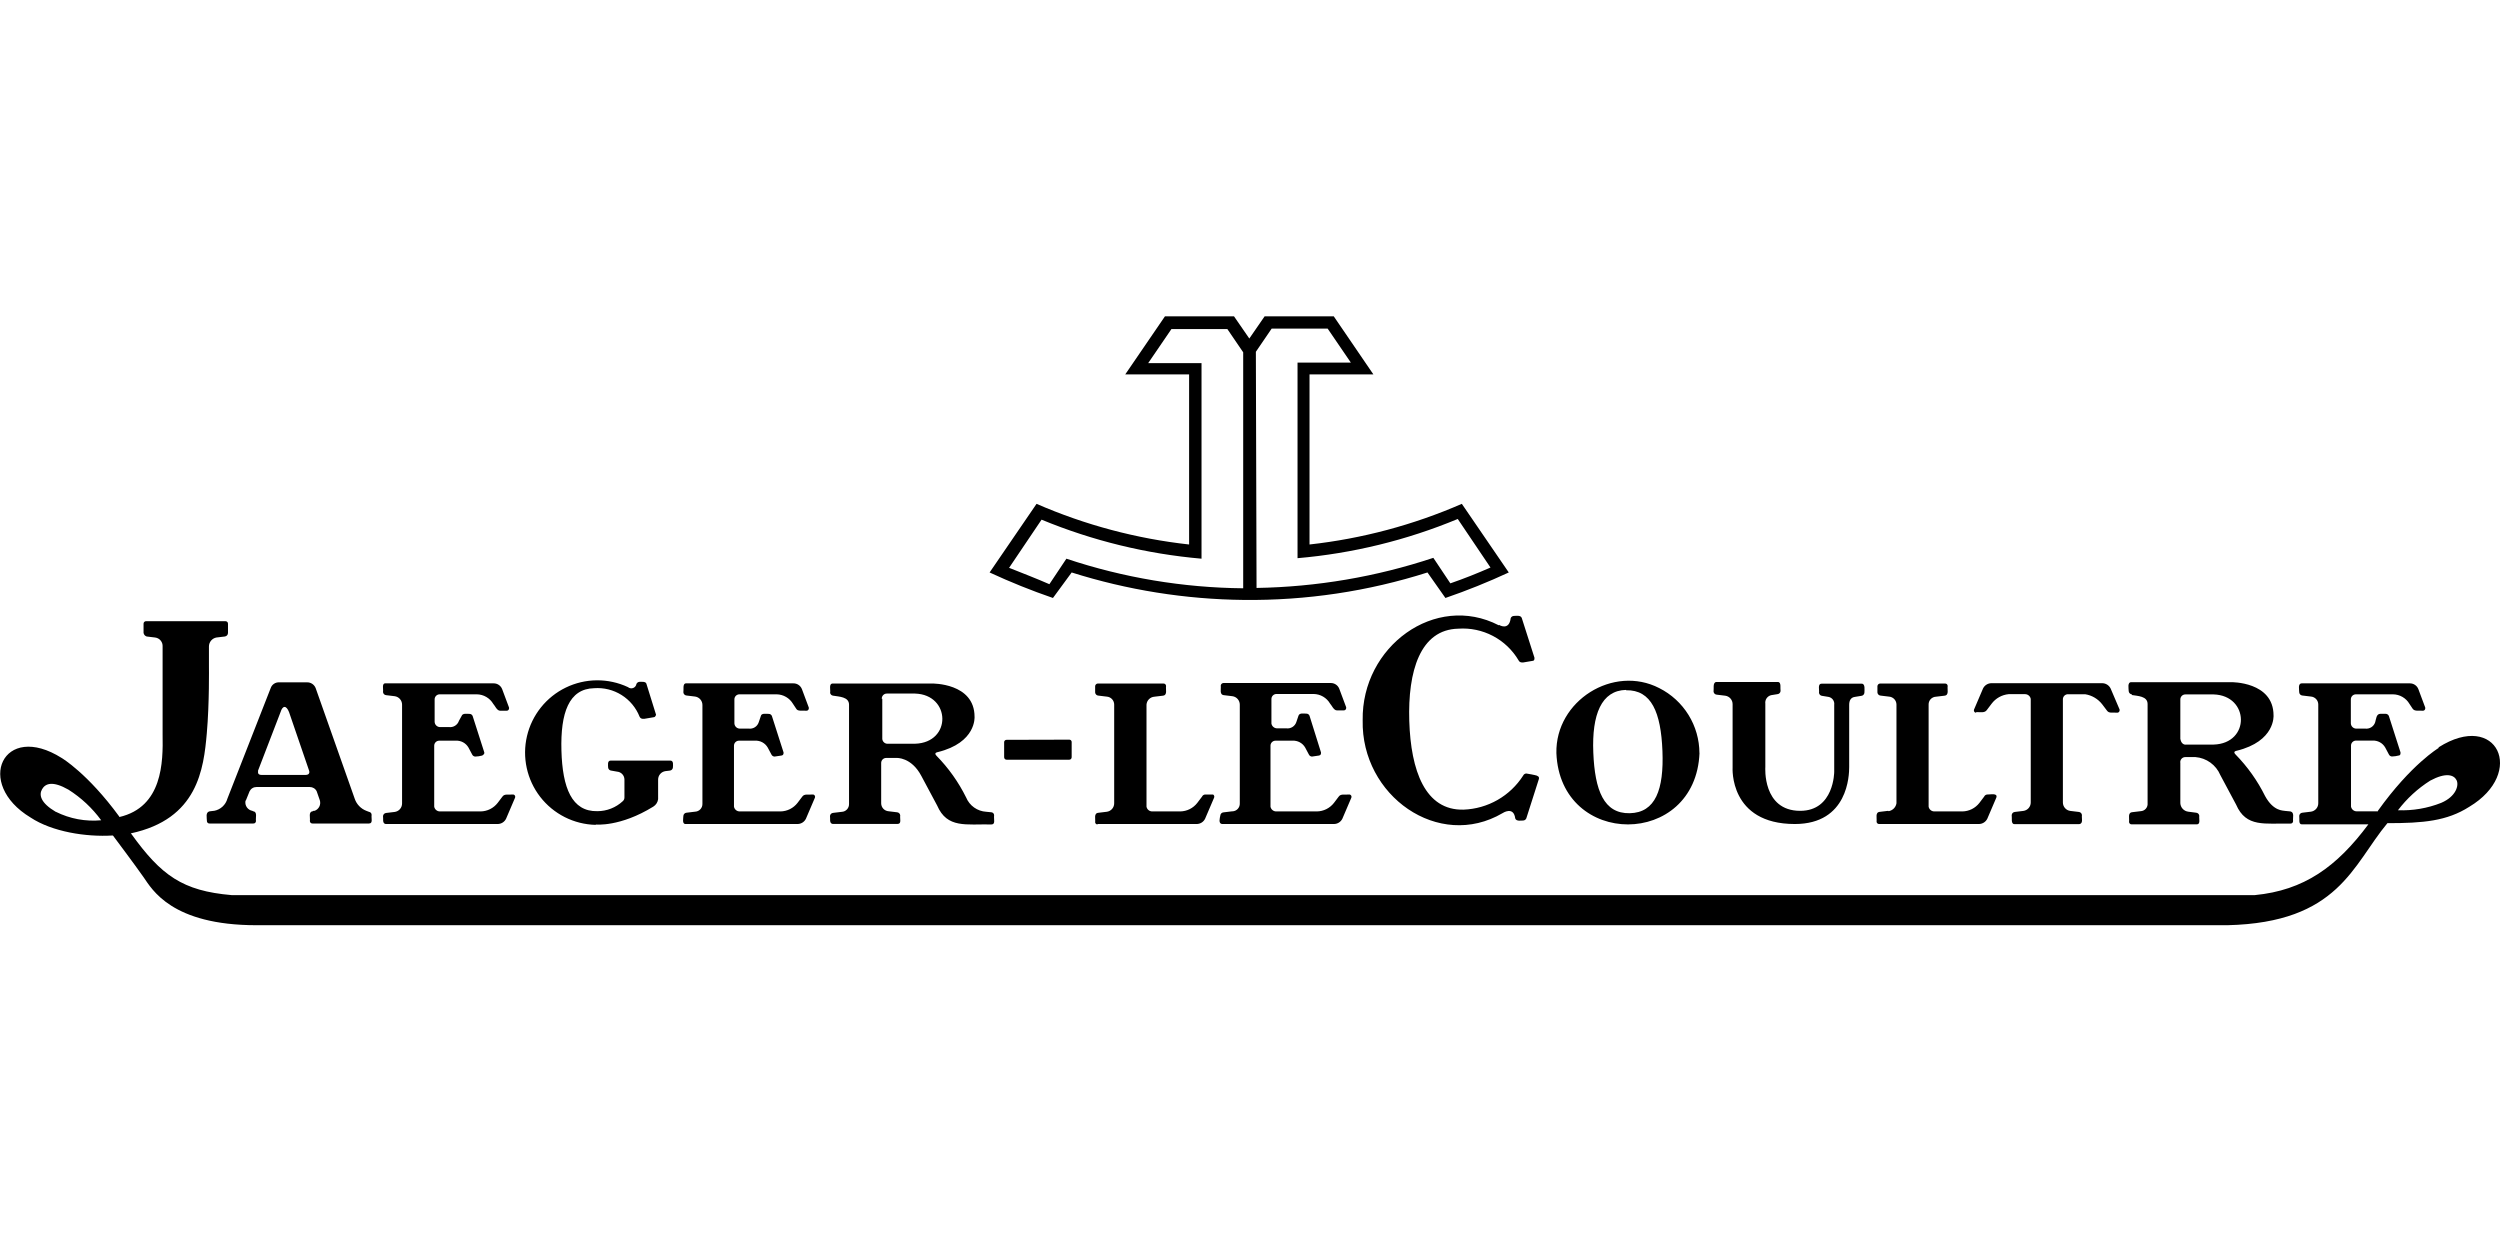 <?xml version="1.0" encoding="UTF-8"?>
<svg xmlns="http://www.w3.org/2000/svg" width="300" height="150" viewBox="0 0 300 150" fill="none">
  <g clip-path="url(#clip0_56_369)">
    <g clip-path="url(#clip1_56_369)">
      <path d="M71.494 98.943C71.494 98.943 74.413 99.259 78.403 96.79C78.558 96.693 78.689 96.564 78.788 96.41C78.887 96.257 78.951 96.083 78.974 95.902V93.555C78.972 93.306 79.061 93.064 79.225 92.876C79.388 92.688 79.615 92.567 79.862 92.534L80.372 92.473C80.47 92.466 80.562 92.424 80.631 92.355C80.701 92.285 80.743 92.193 80.75 92.096C80.75 91.84 80.872 91.269 80.433 91.269H73.29C72.851 91.269 72.974 91.84 72.974 92.096C72.981 92.193 73.023 92.285 73.092 92.355C73.162 92.424 73.254 92.466 73.351 92.473L74.045 92.596C74.285 92.614 74.51 92.721 74.674 92.897C74.839 93.073 74.931 93.304 74.933 93.545V95.698C74.934 95.781 74.918 95.863 74.884 95.939C74.851 96.014 74.801 96.082 74.739 96.137C73.908 96.912 72.814 97.342 71.678 97.341C68.616 97.402 67.494 94.555 67.371 90.055C67.249 85.554 68.259 82.646 71.3 82.585C72.454 82.499 73.606 82.785 74.586 83.4C75.566 84.015 76.324 84.927 76.75 86.003C76.782 86.077 76.835 86.14 76.902 86.185C76.968 86.23 77.047 86.256 77.127 86.258H77.321L78.464 86.064C78.586 86.064 78.658 85.942 78.719 85.809V85.748L77.576 82.075C77.515 81.758 77.005 81.819 76.75 81.819C76.669 81.822 76.591 81.847 76.524 81.892C76.457 81.938 76.405 82.001 76.372 82.075C76.355 82.184 76.309 82.287 76.239 82.373C76.169 82.459 76.077 82.525 75.973 82.563C75.869 82.602 75.756 82.612 75.647 82.592C75.538 82.573 75.436 82.524 75.352 82.452C74.182 81.906 72.906 81.628 71.616 81.638C70.326 81.648 69.054 81.946 67.893 82.51C66.733 83.073 65.712 83.889 64.907 84.897C64.101 85.905 63.531 87.08 63.237 88.336C62.943 89.592 62.933 90.898 63.208 92.159C63.482 93.42 64.035 94.603 64.825 95.624C65.615 96.644 66.623 97.475 67.775 98.056C68.927 98.637 70.194 98.954 71.484 98.984L71.494 98.943ZM82.26 98.882H95.69C95.902 98.882 96.11 98.824 96.291 98.712C96.471 98.6 96.616 98.439 96.71 98.249L97.792 95.718C97.806 95.681 97.812 95.641 97.81 95.601C97.808 95.561 97.797 95.522 97.779 95.486C97.761 95.451 97.735 95.419 97.704 95.394C97.673 95.369 97.637 95.351 97.598 95.341H97.475C97.037 95.402 96.526 95.218 96.271 95.596L95.7 96.351C95.457 96.663 95.148 96.916 94.795 97.093C94.442 97.269 94.054 97.365 93.659 97.371H88.771C88.606 97.374 88.446 97.318 88.319 97.213C88.192 97.109 88.106 96.962 88.077 96.8V89.514C88.073 89.43 88.086 89.345 88.116 89.266C88.146 89.188 88.193 89.116 88.252 89.057C88.312 88.997 88.384 88.951 88.462 88.92C88.541 88.89 88.625 88.877 88.71 88.881H90.608C90.913 88.865 91.216 88.933 91.485 89.079C91.753 89.225 91.976 89.443 92.128 89.708L92.567 90.534C92.6 90.608 92.652 90.671 92.719 90.716C92.786 90.761 92.864 90.787 92.945 90.789C93.2 90.728 93.516 90.728 93.771 90.667C94.026 90.606 93.965 90.544 94.026 90.412V90.289L92.628 85.922C92.599 85.846 92.547 85.78 92.48 85.735C92.412 85.689 92.332 85.665 92.251 85.667C91.996 85.667 91.363 85.544 91.302 85.922L91.046 86.677C90.965 86.923 90.801 87.134 90.581 87.272C90.361 87.41 90.1 87.466 89.842 87.432H88.822C88.734 87.438 88.647 87.425 88.564 87.396C88.481 87.367 88.405 87.322 88.341 87.263C88.276 87.204 88.224 87.132 88.187 87.053C88.151 86.973 88.13 86.887 88.128 86.799V83.952C88.124 83.868 88.137 83.784 88.167 83.705C88.197 83.626 88.244 83.555 88.303 83.495C88.363 83.435 88.435 83.389 88.513 83.359C88.592 83.328 88.676 83.315 88.761 83.319H93.2C93.597 83.326 93.986 83.434 94.329 83.635C94.672 83.835 94.958 84.12 95.159 84.462L95.537 85.034C95.73 85.411 96.292 85.228 96.741 85.289C96.778 85.293 96.816 85.29 96.853 85.279C96.889 85.269 96.923 85.251 96.952 85.227C96.982 85.204 97.006 85.174 97.024 85.141C97.042 85.108 97.053 85.071 97.057 85.034V84.911L96.231 82.697C96.151 82.491 96.011 82.314 95.829 82.19C95.647 82.066 95.431 82.001 95.21 82.003H82.321C81.883 82.003 82.066 82.758 82.005 83.085C82.012 83.183 82.054 83.275 82.124 83.344C82.193 83.413 82.285 83.455 82.383 83.462L83.403 83.585C83.65 83.617 83.877 83.739 84.04 83.927C84.204 84.115 84.293 84.356 84.291 84.605V96.453C84.295 96.574 84.275 96.694 84.233 96.807C84.19 96.92 84.126 97.023 84.044 97.112C83.961 97.2 83.862 97.271 83.752 97.32C83.642 97.37 83.524 97.398 83.403 97.402L82.383 97.525C82.285 97.532 82.193 97.574 82.124 97.643C82.054 97.712 82.012 97.804 82.005 97.902C82.005 98.178 81.821 98.882 82.26 98.882ZM45.962 83.044C45.969 83.142 46.011 83.234 46.08 83.303C46.15 83.372 46.242 83.414 46.339 83.421L47.36 83.544C47.607 83.576 47.834 83.698 47.997 83.886C48.161 84.074 48.25 84.315 48.248 84.564V96.412C48.25 96.661 48.161 96.903 47.997 97.091C47.834 97.279 47.607 97.4 47.36 97.433L46.339 97.555C46.242 97.562 46.15 97.604 46.08 97.674C46.011 97.743 45.969 97.835 45.962 97.933C46.023 98.188 45.839 98.82 46.278 98.882H59.708C59.92 98.882 60.128 98.824 60.309 98.712C60.489 98.6 60.634 98.439 60.728 98.249L61.81 95.718C61.824 95.681 61.83 95.641 61.828 95.601C61.826 95.561 61.815 95.522 61.797 95.486C61.779 95.451 61.753 95.419 61.722 95.394C61.691 95.369 61.655 95.351 61.616 95.341H61.493C61.055 95.402 60.544 95.218 60.289 95.596L59.718 96.351C59.475 96.663 59.166 96.916 58.813 97.093C58.46 97.269 58.072 97.365 57.677 97.371H52.799C52.634 97.374 52.474 97.318 52.347 97.213C52.22 97.109 52.134 96.962 52.105 96.8V89.514C52.101 89.43 52.114 89.345 52.144 89.266C52.174 89.188 52.221 89.116 52.281 89.057C52.34 88.997 52.412 88.951 52.49 88.92C52.569 88.89 52.654 88.877 52.738 88.881H54.697C55.002 88.865 55.306 88.933 55.574 89.079C55.843 89.225 56.065 89.443 56.218 89.708L56.656 90.534C56.689 90.608 56.742 90.671 56.808 90.716C56.875 90.761 56.953 90.787 57.034 90.789C57.313 90.78 57.59 90.739 57.861 90.667C57.975 90.617 58.066 90.526 58.116 90.412V90.289L56.718 85.922C56.688 85.846 56.636 85.78 56.569 85.735C56.501 85.689 56.422 85.665 56.34 85.667C56.085 85.667 55.513 85.544 55.391 85.922L55.075 86.493C54.994 86.74 54.829 86.95 54.609 87.088C54.389 87.226 54.128 87.283 53.87 87.248H52.85C52.763 87.254 52.675 87.242 52.592 87.213C52.51 87.183 52.434 87.138 52.369 87.079C52.304 87.02 52.252 86.949 52.215 86.869C52.179 86.789 52.159 86.703 52.156 86.616V83.952C52.152 83.868 52.165 83.784 52.195 83.705C52.225 83.626 52.272 83.555 52.332 83.495C52.391 83.435 52.463 83.389 52.541 83.359C52.62 83.328 52.705 83.315 52.789 83.319H57.228C57.625 83.326 58.014 83.434 58.357 83.635C58.7 83.835 58.986 84.12 59.187 84.462C59.381 84.656 59.626 85.289 60.014 85.289H60.769C60.806 85.293 60.844 85.29 60.881 85.279C60.917 85.269 60.951 85.251 60.98 85.227C61.01 85.204 61.034 85.174 61.052 85.141C61.07 85.108 61.081 85.071 61.085 85.034V84.911L60.259 82.697C60.18 82.491 60.039 82.314 59.857 82.19C59.675 82.066 59.459 82.001 59.238 82.003H46.278C45.778 81.962 46.023 82.687 45.962 83.044ZM131.682 98.882H143.591C143.803 98.882 144.011 98.824 144.192 98.712C144.372 98.6 144.518 98.439 144.611 98.249L145.693 95.718C145.721 95.651 145.724 95.576 145.701 95.507C145.679 95.438 145.633 95.379 145.571 95.341H144.622C144.541 95.343 144.463 95.369 144.396 95.414C144.329 95.459 144.277 95.522 144.244 95.596L143.672 96.351C143.43 96.663 143.121 96.916 142.768 97.093C142.415 97.269 142.026 97.365 141.632 97.371H138.274C138.109 97.374 137.949 97.318 137.822 97.213C137.695 97.109 137.609 96.962 137.58 96.8V84.554C137.597 84.308 137.702 84.076 137.877 83.902C138.051 83.727 138.283 83.622 138.529 83.605L139.55 83.483C140.121 83.421 139.866 82.728 139.927 82.34C139.93 82.297 139.924 82.255 139.909 82.215C139.895 82.175 139.871 82.139 139.841 82.109C139.811 82.079 139.775 82.056 139.736 82.041C139.696 82.026 139.653 82.02 139.611 82.023H131.733C131.651 82.028 131.573 82.063 131.515 82.121C131.456 82.18 131.421 82.257 131.417 82.34V83.095C131.424 83.193 131.466 83.285 131.535 83.354C131.604 83.423 131.696 83.465 131.794 83.472L132.815 83.595C133.055 83.613 133.279 83.72 133.444 83.896C133.608 84.072 133.701 84.303 133.702 84.544V96.392C133.705 96.641 133.615 96.882 133.452 97.07C133.288 97.258 133.062 97.38 132.815 97.412L131.794 97.535C131.223 97.596 131.478 98.29 131.417 98.678C131.42 98.715 131.432 98.752 131.45 98.785C131.468 98.818 131.492 98.847 131.521 98.871C131.551 98.895 131.585 98.913 131.621 98.923C131.657 98.934 131.695 98.937 131.733 98.933L131.682 98.882ZM147.836 97.361L146.816 97.484C146.718 97.491 146.626 97.533 146.556 97.602C146.487 97.671 146.445 97.763 146.438 97.861C146.377 98.178 146.183 98.81 146.632 98.882H160.061C160.274 98.882 160.482 98.824 160.662 98.712C160.843 98.6 160.988 98.439 161.082 98.249L162.164 95.718C162.178 95.681 162.184 95.641 162.182 95.601C162.179 95.561 162.169 95.522 162.151 95.486C162.132 95.451 162.107 95.419 162.076 95.394C162.044 95.369 162.008 95.351 161.97 95.341H161.847C161.408 95.402 160.898 95.218 160.643 95.596L160.072 96.351C159.829 96.663 159.52 96.916 159.167 97.093C158.814 97.269 158.425 97.365 158.031 97.371H153.153C152.988 97.374 152.828 97.318 152.701 97.213C152.574 97.109 152.488 96.962 152.459 96.8V89.514C152.454 89.43 152.468 89.345 152.498 89.266C152.528 89.188 152.575 89.116 152.634 89.057C152.694 88.997 152.765 88.951 152.844 88.92C152.923 88.89 153.007 88.877 153.091 88.881H155.102C155.407 88.865 155.71 88.933 155.979 89.079C156.247 89.225 156.47 89.443 156.622 89.708L157.061 90.534C157.094 90.608 157.146 90.671 157.213 90.716C157.28 90.761 157.358 90.787 157.439 90.789C157.694 90.728 158.01 90.728 158.265 90.667C158.52 90.606 158.459 90.544 158.52 90.412V90.289L157.143 85.891C157.114 85.815 157.062 85.75 156.994 85.704C156.927 85.659 156.847 85.635 156.765 85.636C156.449 85.636 155.939 85.513 155.816 85.891L155.561 86.646C155.48 86.893 155.315 87.103 155.095 87.241C154.875 87.379 154.614 87.436 154.357 87.401H153.265C153.1 87.404 152.94 87.348 152.813 87.243C152.686 87.138 152.6 86.992 152.571 86.83V83.911C152.567 83.827 152.58 83.743 152.61 83.664C152.64 83.585 152.687 83.514 152.747 83.454C152.806 83.394 152.878 83.348 152.957 83.318C153.035 83.288 153.12 83.274 153.204 83.279H157.643C158.04 83.285 158.429 83.394 158.772 83.594C159.115 83.794 159.401 84.079 159.602 84.422C159.796 84.615 160.041 85.248 160.429 85.248H161.225C161.262 85.252 161.3 85.249 161.337 85.239C161.373 85.228 161.407 85.21 161.436 85.187C161.466 85.163 161.49 85.134 161.508 85.1C161.526 85.067 161.537 85.031 161.541 84.993V84.871L160.714 82.656C160.635 82.45 160.495 82.273 160.313 82.149C160.13 82.025 159.915 81.96 159.694 81.962H146.805C146.723 81.967 146.645 82.002 146.587 82.06C146.529 82.119 146.494 82.196 146.489 82.279C146.55 82.656 146.295 83.36 146.867 83.421L147.887 83.544C148.134 83.576 148.361 83.698 148.524 83.886C148.688 84.074 148.777 84.315 148.775 84.564V96.412C148.779 96.533 148.759 96.653 148.717 96.766C148.674 96.879 148.61 96.983 148.528 97.071C148.445 97.159 148.346 97.23 148.236 97.28C148.126 97.33 148.008 97.357 147.887 97.361H147.836ZM206.003 83.36L207.024 83.483C207.271 83.515 207.497 83.637 207.661 83.825C207.825 84.013 207.914 84.254 207.912 84.503V92.106C207.912 92.106 207.473 98.882 215.381 98.882C221.78 98.882 221.902 92.994 221.902 92.044V84.575C221.902 84.064 222.096 83.687 222.596 83.626L223.351 83.503C223.449 83.496 223.541 83.454 223.61 83.385C223.68 83.315 223.722 83.223 223.729 83.126C223.729 82.809 223.851 82.044 223.413 82.044H218.596C218.086 82.044 218.341 82.799 218.28 83.126C218.287 83.223 218.329 83.315 218.398 83.385C218.467 83.454 218.559 83.496 218.657 83.503L219.412 83.626C219.628 83.663 219.821 83.783 219.951 83.96C220.08 84.137 220.136 84.357 220.106 84.575V92.616C220.106 92.616 220.106 97.3 216.024 97.3C211.463 97.3 211.84 92.044 211.84 92.044V84.442C211.809 84.216 211.862 83.986 211.99 83.798C212.119 83.609 212.313 83.475 212.534 83.421L213.289 83.299C213.387 83.292 213.479 83.25 213.549 83.18C213.618 83.111 213.66 83.019 213.667 82.921C213.606 82.605 213.789 81.84 213.351 81.84H205.942C205.503 81.901 205.687 82.666 205.626 82.983C205.633 83.081 205.675 83.172 205.744 83.242C205.813 83.311 205.905 83.353 206.003 83.36ZM226.586 97.3L225.566 97.422C224.994 97.484 225.249 98.178 225.188 98.565C225.185 98.608 225.191 98.65 225.206 98.69C225.221 98.73 225.244 98.766 225.274 98.796C225.304 98.826 225.34 98.849 225.38 98.864C225.42 98.879 225.462 98.885 225.505 98.882H237.454C237.667 98.882 237.875 98.824 238.055 98.712C238.236 98.6 238.381 98.439 238.475 98.249L239.557 95.718C239.75 95.147 238.924 95.341 238.475 95.341C238.394 95.343 238.316 95.369 238.249 95.414C238.183 95.459 238.13 95.522 238.097 95.596L237.526 96.351C237.283 96.663 236.974 96.916 236.621 97.093C236.268 97.269 235.88 97.365 235.485 97.371H232.127C231.963 97.374 231.803 97.318 231.675 97.213C231.548 97.109 231.463 96.962 231.434 96.8V84.554C231.429 84.434 231.449 84.313 231.492 84.2C231.534 84.087 231.598 83.984 231.681 83.896C231.763 83.808 231.862 83.737 231.972 83.687C232.082 83.637 232.201 83.609 232.321 83.605L233.342 83.483C233.913 83.421 233.658 82.728 233.719 82.34C233.722 82.297 233.716 82.255 233.702 82.215C233.687 82.175 233.664 82.139 233.634 82.109C233.603 82.079 233.567 82.056 233.528 82.041C233.488 82.026 233.445 82.02 233.403 82.023H225.607C225.524 82.028 225.447 82.063 225.388 82.121C225.33 82.18 225.295 82.257 225.29 82.34V83.095C225.297 83.193 225.339 83.285 225.409 83.354C225.478 83.423 225.57 83.465 225.668 83.472L226.688 83.595C226.928 83.613 227.153 83.72 227.317 83.896C227.482 84.072 227.574 84.303 227.576 84.544V96.392C227.538 96.63 227.426 96.85 227.256 97.02C227.085 97.191 226.865 97.303 226.627 97.341L226.586 97.3ZM237.097 85.513C237.129 85.479 237.173 85.457 237.22 85.452C237.658 85.452 238.169 85.575 238.424 85.197L238.995 84.442C239.237 84.12 239.543 83.852 239.895 83.655C240.246 83.458 240.635 83.337 241.036 83.299H242.996C243.16 83.296 243.32 83.353 243.448 83.457C243.575 83.562 243.66 83.708 243.689 83.871V96.29C243.692 96.539 243.602 96.78 243.439 96.968C243.275 97.156 243.049 97.278 242.802 97.31L241.781 97.433C241.683 97.44 241.591 97.482 241.522 97.551C241.453 97.621 241.411 97.712 241.404 97.81C241.465 98.127 241.281 98.892 241.72 98.892H249.516C250.027 98.831 249.772 98.137 249.833 97.81C249.826 97.712 249.784 97.621 249.714 97.551C249.645 97.482 249.553 97.44 249.455 97.433L248.435 97.31C248.188 97.278 247.961 97.156 247.797 96.968C247.634 96.78 247.545 96.539 247.547 96.29V83.942C247.542 83.858 247.556 83.773 247.586 83.695C247.616 83.616 247.663 83.544 247.722 83.485C247.782 83.425 247.854 83.379 247.932 83.348C248.011 83.318 248.095 83.305 248.18 83.309H250.221C251.029 83.436 251.759 83.867 252.261 84.513L252.833 85.269C253.088 85.646 253.527 85.462 254.037 85.524C254.075 85.528 254.113 85.525 254.149 85.514C254.185 85.504 254.219 85.486 254.249 85.462C254.278 85.438 254.302 85.409 254.32 85.376C254.338 85.343 254.35 85.306 254.353 85.269V85.146L253.272 82.615C253.178 82.425 253.033 82.264 252.852 82.153C252.672 82.041 252.464 81.982 252.251 81.983H238.985C238.773 81.982 238.565 82.041 238.384 82.153C238.204 82.264 238.058 82.425 237.965 82.615L236.883 85.146C236.869 85.183 236.863 85.224 236.865 85.263C236.867 85.303 236.878 85.342 236.896 85.378C236.914 85.414 236.94 85.445 236.971 85.47C237.002 85.495 237.038 85.513 237.077 85.524L237.097 85.513ZM25.654 97.3L25.144 97.361C24.634 97.484 24.828 98.116 24.828 98.504C24.825 98.546 24.831 98.589 24.846 98.629C24.86 98.668 24.884 98.705 24.914 98.735C24.944 98.765 24.98 98.788 25.019 98.803C25.059 98.817 25.102 98.823 25.144 98.82H30.399C30.442 98.823 30.484 98.817 30.524 98.803C30.564 98.788 30.6 98.765 30.63 98.735C30.66 98.705 30.683 98.668 30.698 98.629C30.713 98.589 30.719 98.546 30.716 98.504C30.655 98.127 30.91 97.422 30.399 97.361L30.277 97.3C30.019 97.252 29.788 97.107 29.634 96.894C29.48 96.681 29.415 96.417 29.45 96.157C29.45 96.096 29.45 96.096 29.512 96.035L29.95 94.953C30.026 94.798 30.143 94.668 30.29 94.578C30.436 94.488 30.605 94.441 30.777 94.443H37.175C37.347 94.441 37.516 94.488 37.663 94.578C37.809 94.668 37.927 94.798 38.002 94.953L38.38 96.035C38.458 96.286 38.436 96.559 38.318 96.795C38.2 97.031 37.995 97.212 37.747 97.3H37.624L37.502 97.361C36.992 97.422 37.247 98.116 37.186 98.504C37.183 98.546 37.189 98.589 37.203 98.629C37.218 98.668 37.242 98.705 37.272 98.735C37.302 98.765 37.338 98.788 37.377 98.803C37.417 98.817 37.46 98.823 37.502 98.82H44.278C44.788 98.82 44.533 98.188 44.594 97.8C44.6 97.709 44.571 97.618 44.512 97.548C44.453 97.478 44.369 97.433 44.278 97.422L43.962 97.3C43.635 97.175 43.341 96.979 43.099 96.727C42.857 96.475 42.675 96.172 42.564 95.841L37.88 82.575C37.8 82.369 37.66 82.192 37.478 82.068C37.296 81.944 37.08 81.878 36.859 81.881H33.502C33.279 81.869 33.059 81.93 32.875 82.056C32.69 82.181 32.552 82.363 32.481 82.575L27.287 95.841C27.185 96.209 26.981 96.54 26.7 96.798C26.418 97.056 26.07 97.23 25.695 97.3H25.654ZM33.665 85.452C33.92 84.626 34.359 84.626 34.685 85.452L37.094 92.483C37.094 92.483 37.288 92.994 36.655 92.994H31.399C30.767 92.994 31.022 92.483 30.961 92.483L33.665 85.452ZM99.608 83.105C99.615 83.203 99.657 83.295 99.727 83.364C99.796 83.433 99.888 83.476 99.986 83.483C100.68 83.605 101.884 83.605 101.884 84.564V96.473C101.888 96.594 101.868 96.714 101.826 96.827C101.783 96.94 101.719 97.044 101.637 97.132C101.554 97.22 101.455 97.291 101.345 97.341C101.235 97.391 101.117 97.418 100.996 97.422L99.976 97.545C99.878 97.552 99.786 97.594 99.716 97.663C99.647 97.733 99.605 97.825 99.598 97.922C99.659 98.178 99.476 98.81 99.914 98.871H107.711C108.221 98.871 107.966 98.239 108.027 97.851C108.02 97.753 107.978 97.661 107.909 97.592C107.839 97.523 107.747 97.481 107.65 97.474L106.629 97.351C106.389 97.333 106.165 97.225 106 97.05C105.836 96.874 105.743 96.643 105.741 96.402V91.585C105.737 91.501 105.75 91.417 105.781 91.338C105.811 91.259 105.857 91.188 105.917 91.128C105.977 91.069 106.048 91.022 106.127 90.992C106.206 90.962 106.29 90.948 106.374 90.953H107.578C107.578 90.953 109.354 90.83 110.558 93.106L112.456 96.657C113.66 99.443 115.936 98.871 118.977 98.933C119.487 98.933 119.232 98.3 119.293 97.851C119.299 97.76 119.269 97.669 119.211 97.599C119.152 97.529 119.068 97.484 118.977 97.474L118.344 97.412C117.822 97.381 117.32 97.204 116.894 96.901C116.468 96.598 116.136 96.181 115.936 95.698C115.024 93.854 113.825 92.166 112.385 90.698C112.007 90.32 112.507 90.259 112.507 90.259C117.191 89.116 116.946 86.013 116.946 86.013C116.946 81.932 111.844 82.023 111.844 82.023H99.935C99.425 82.023 99.68 82.779 99.618 83.105H99.608ZM106.445 83.228H109.803C114.109 83.35 114.242 89.116 109.803 89.248H106.568C106.485 89.257 106.401 89.249 106.321 89.225C106.241 89.2 106.166 89.16 106.102 89.107C106.037 89.054 105.984 88.989 105.945 88.915C105.906 88.841 105.882 88.76 105.874 88.677V83.86H105.813C105.808 83.776 105.822 83.692 105.852 83.613C105.882 83.534 105.929 83.463 105.988 83.403C106.048 83.344 106.119 83.297 106.198 83.267C106.277 83.237 106.361 83.223 106.445 83.228ZM203.932 90.371C203.926 88.754 203.473 87.169 202.623 85.793C201.773 84.417 200.559 83.303 199.115 82.575C193.604 79.727 186.635 84.095 186.767 90.371C187.226 101.79 203.503 101.79 203.942 90.33L203.932 90.371ZM195.125 82.83C198.186 82.768 199.309 85.493 199.493 90.116C199.676 94.739 198.666 97.525 195.564 97.586C192.462 97.647 191.38 94.861 191.196 90.299C191.012 85.738 192.166 82.85 195.135 82.789L195.125 82.83ZM255.813 83.401C256.507 83.523 257.711 83.523 257.711 84.483V96.392C257.722 96.509 257.709 96.627 257.673 96.739C257.637 96.852 257.579 96.955 257.501 97.044C257.424 97.133 257.33 97.205 257.223 97.256C257.117 97.307 257.002 97.336 256.884 97.341L255.864 97.463C255.292 97.525 255.547 98.218 255.486 98.606C255.483 98.648 255.489 98.691 255.504 98.731C255.519 98.77 255.542 98.807 255.572 98.837C255.602 98.867 255.638 98.89 255.678 98.905C255.718 98.919 255.76 98.926 255.803 98.922H263.599C264.109 98.922 263.854 98.229 263.915 97.902C263.908 97.804 263.866 97.712 263.797 97.643C263.728 97.574 263.636 97.532 263.538 97.525L262.589 97.402C262.336 97.371 262.102 97.252 261.928 97.065C261.754 96.878 261.652 96.636 261.64 96.382V91.565C261.623 91.476 261.626 91.385 261.649 91.297C261.673 91.21 261.715 91.129 261.774 91.061C261.833 90.992 261.906 90.937 261.989 90.901C262.072 90.865 262.162 90.847 262.252 90.851H263.456C264.102 90.902 264.722 91.13 265.247 91.51C265.773 91.89 266.184 92.406 266.436 93.004L268.334 96.555C269.538 99.341 271.814 98.769 274.855 98.831C274.897 98.834 274.94 98.828 274.979 98.813C275.019 98.798 275.055 98.775 275.085 98.745C275.115 98.715 275.138 98.679 275.153 98.639C275.168 98.599 275.174 98.557 275.171 98.514C275.11 98.137 275.365 97.494 274.855 97.371L274.222 97.31C273.967 97.249 272.824 97.371 271.814 95.535C270.902 93.691 269.703 92.003 268.263 90.534C267.885 90.157 268.385 90.095 268.385 90.095C273.069 88.953 272.824 85.85 272.824 85.85C272.824 81.768 267.722 81.86 267.722 81.86H255.762C255.252 81.86 255.445 82.615 255.445 82.942C255.452 83.04 255.495 83.132 255.564 83.201C255.633 83.27 255.725 83.312 255.823 83.319L255.813 83.401ZM261.64 88.718V83.962C261.635 83.878 261.649 83.794 261.679 83.715C261.709 83.636 261.756 83.565 261.815 83.505C261.875 83.445 261.946 83.399 262.025 83.369C262.104 83.339 262.188 83.325 262.272 83.33H265.63C269.936 83.452 270.069 89.218 265.63 89.35H262.354C262.038 89.412 261.721 89.157 261.66 88.718H261.64ZM120.814 88.779C120.776 88.775 120.738 88.778 120.702 88.789C120.666 88.799 120.632 88.817 120.602 88.841C120.573 88.864 120.548 88.894 120.53 88.927C120.512 88.96 120.501 88.996 120.497 89.034V90.851C120.494 90.893 120.501 90.935 120.515 90.975C120.53 91.015 120.553 91.051 120.583 91.081C120.613 91.111 120.649 91.134 120.689 91.149C120.729 91.164 120.771 91.17 120.814 91.167H128.284C128.326 91.17 128.368 91.164 128.408 91.149C128.448 91.134 128.484 91.111 128.514 91.081C128.544 91.051 128.567 91.015 128.582 90.975C128.597 90.935 128.603 90.893 128.6 90.851V89.014C128.596 88.976 128.585 88.94 128.567 88.906C128.549 88.873 128.525 88.844 128.495 88.82C128.466 88.796 128.432 88.779 128.396 88.768C128.359 88.758 128.321 88.754 128.284 88.759L120.814 88.779ZM179.848 75.033C172.246 71.104 163.378 77.564 163.521 86.432C163.327 95.494 172.644 102.076 180.308 97.576C180.308 97.576 181.634 96.688 181.828 98.208C181.951 98.586 182.522 98.463 182.777 98.463C182.858 98.461 182.936 98.435 183.003 98.39C183.069 98.345 183.122 98.282 183.155 98.208L184.675 93.453V93.33C184.675 93.208 184.553 93.136 184.42 93.075C184.287 93.014 183.216 92.82 183.155 92.82C183.074 92.823 182.996 92.848 182.929 92.893C182.862 92.938 182.81 93.001 182.777 93.075C182.004 94.281 180.951 95.283 179.707 95.994C178.463 96.704 177.066 97.104 175.634 97.157C171.011 97.28 169.297 92.473 169.113 86.513C168.929 80.554 170.409 75.543 175.001 75.441C176.439 75.341 177.877 75.643 179.153 76.314C180.429 76.984 181.493 77.997 182.226 79.237C182.259 79.311 182.311 79.374 182.378 79.419C182.445 79.465 182.523 79.49 182.604 79.493H182.798L183.941 79.299C184.063 79.299 184.134 79.176 184.134 79.044V78.921L182.614 74.166C182.491 73.788 181.92 73.911 181.665 73.911C181.584 73.913 181.506 73.939 181.439 73.984C181.373 74.029 181.32 74.092 181.287 74.166C181.093 75.748 179.889 74.992 179.889 74.992L179.848 75.033ZM128.6 68.696C135.285 70.807 142.245 71.918 149.254 71.992C156.731 72.074 164.172 70.962 171.297 68.696L173.45 71.757C176.035 70.869 178.573 69.847 181.053 68.696L175.42 60.461C169.607 62.995 163.445 64.64 157.143 65.339V44.929H164.807L160.051 37.959H151.755L149.918 40.623L148.081 37.959H139.795L135.029 44.929H142.693V65.339C136.38 64.643 130.208 62.998 124.385 60.461L118.752 68.696C121.232 69.847 123.77 70.869 126.355 71.757L128.6 68.696ZM150.704 42.215L152.602 39.429H159.316L162.102 43.511H155.704V66.982C162.316 66.411 168.801 64.825 174.93 62.277L178.859 68.104C177.277 68.798 175.695 69.431 174.042 70.002L172.001 66.941C165.154 69.215 158 70.434 150.785 70.553L150.704 42.215ZM121.059 68.186L124.988 62.359C131.11 64.889 137.583 66.468 144.183 67.043V43.572H137.784L140.57 39.49H147.285L149.183 42.276V70.594C141.969 70.526 134.81 69.328 127.967 67.043L125.926 70.104C124.345 69.41 122.691 68.778 121.11 68.145L121.059 68.186Z" fill="black"></path>
      <path d="M292.632 89.759C292.632 89.759 289.336 91.718 285.346 97.3V97.361H282.815C282.651 97.364 282.49 97.308 282.363 97.203C282.236 97.099 282.15 96.952 282.121 96.79V89.504C282.117 89.419 282.13 89.335 282.161 89.256C282.191 89.178 282.237 89.106 282.297 89.046C282.357 88.987 282.428 88.94 282.507 88.91C282.586 88.88 282.67 88.867 282.754 88.871H284.703C285.008 88.855 285.312 88.924 285.58 89.069C285.849 89.215 286.071 89.433 286.224 89.698L286.662 90.524C286.695 90.598 286.748 90.661 286.815 90.706C286.881 90.751 286.959 90.777 287.04 90.779C287.319 90.77 287.597 90.729 287.867 90.657C287.989 90.657 288.06 90.534 288.06 90.402V90.279L286.662 85.912C286.626 85.828 286.564 85.758 286.485 85.712C286.406 85.666 286.314 85.647 286.224 85.656H285.652C285.142 85.656 285.142 86.289 285.019 86.677C284.938 86.924 284.774 87.134 284.554 87.272C284.334 87.41 284.073 87.466 283.815 87.432H282.795C282.707 87.438 282.62 87.425 282.537 87.396C282.454 87.367 282.378 87.322 282.314 87.263C282.249 87.204 282.197 87.132 282.16 87.053C282.124 86.973 282.104 86.887 282.101 86.799V83.952C282.097 83.868 282.11 83.784 282.14 83.705C282.17 83.626 282.217 83.555 282.276 83.495C282.336 83.436 282.408 83.389 282.486 83.359C282.565 83.329 282.649 83.315 282.734 83.32H287.173C287.57 83.326 287.959 83.435 288.302 83.635C288.645 83.835 288.931 84.12 289.132 84.463L289.51 85.034C289.765 85.412 290.265 85.228 290.714 85.289C290.751 85.293 290.789 85.29 290.826 85.279C290.862 85.269 290.896 85.251 290.925 85.228C290.955 85.204 290.979 85.174 290.997 85.141C291.015 85.108 291.026 85.072 291.03 85.034V84.912L290.204 82.697C290.124 82.491 289.984 82.314 289.802 82.19C289.62 82.066 289.404 82.001 289.183 82.003H276.223C275.713 82.003 275.907 82.758 275.907 83.085C275.914 83.183 275.956 83.275 276.025 83.344C276.094 83.413 276.186 83.455 276.284 83.463L277.305 83.585C277.545 83.603 277.769 83.71 277.934 83.886C278.098 84.062 278.191 84.293 278.192 84.534V96.382C278.195 96.631 278.106 96.872 277.942 97.06C277.778 97.248 277.552 97.37 277.305 97.402L276.284 97.525C276.186 97.532 276.094 97.574 276.025 97.643C275.956 97.713 275.914 97.804 275.907 97.902C275.968 98.28 275.784 98.923 276.223 98.923H284.203C280.407 104.025 276.478 106.842 270.58 107.413H27.788C21.9 106.903 19.359 105.066 15.756 100.066L15.695 100.004C23.736 98.29 24.441 92.279 24.818 87.973C25.134 84.361 25.073 80.054 25.073 80.054V77.585C25.071 77.329 25.159 77.08 25.321 76.883C25.483 76.685 25.71 76.551 25.961 76.503L26.982 76.38C27.088 76.368 27.186 76.316 27.256 76.234C27.326 76.153 27.363 76.049 27.359 75.942V74.86C27.362 74.817 27.356 74.775 27.341 74.735C27.326 74.695 27.303 74.659 27.273 74.629C27.243 74.599 27.207 74.576 27.167 74.561C27.128 74.547 27.085 74.54 27.043 74.543H17.542C17.5 74.54 17.457 74.547 17.418 74.561C17.378 74.576 17.342 74.599 17.312 74.629C17.282 74.659 17.259 74.695 17.244 74.735C17.229 74.775 17.223 74.817 17.226 74.86V75.942C17.241 76.043 17.284 76.138 17.351 76.216C17.418 76.293 17.505 76.35 17.603 76.38L18.624 76.503C18.882 76.536 19.117 76.666 19.282 76.868C19.447 77.069 19.529 77.325 19.512 77.585V88.167C19.573 91.463 19.512 96.841 14.317 98.045V97.994C10.521 92.8 7.409 90.963 7.409 90.963C0.378 86.524 -3.102 94.024 3.674 98.106C6.276 99.821 10.327 100.453 13.491 100.26H13.552C13.552 100.26 16.215 103.811 17.226 105.26C18.236 106.709 20.583 111.026 30.778 111.026H267.294C280.662 110.709 282.305 103.801 286.489 98.78C290.795 98.78 293.632 98.525 296.306 96.82C303.143 92.739 299.663 85.228 292.632 89.677V89.759ZM6.694 97.423C4.858 96.341 4.654 95.382 5.052 94.698C5.449 94.014 6.317 93.677 8.215 94.759C9.743 95.727 11.076 96.973 12.144 98.433C10.268 98.608 8.38 98.255 6.694 97.412V97.423ZM292.949 96.341C291.298 96.995 289.529 97.297 287.754 97.229C288.821 95.823 290.131 94.621 291.622 93.677C293.52 92.657 294.469 92.984 294.785 93.616C295.102 94.249 294.714 95.586 292.949 96.341Z" fill="black"></path>
    </g>
  </g>
  <defs>
    <clipPath id="clip0_56_369">
      <rect width="300" height="150" fill="white"></rect>
    </clipPath>
    <clipPath id="clip1_56_369">
      <rect width="300" height="73.036" fill="white" transform="translate(0 38)"></rect>
    </clipPath>
  </defs>
</svg>
